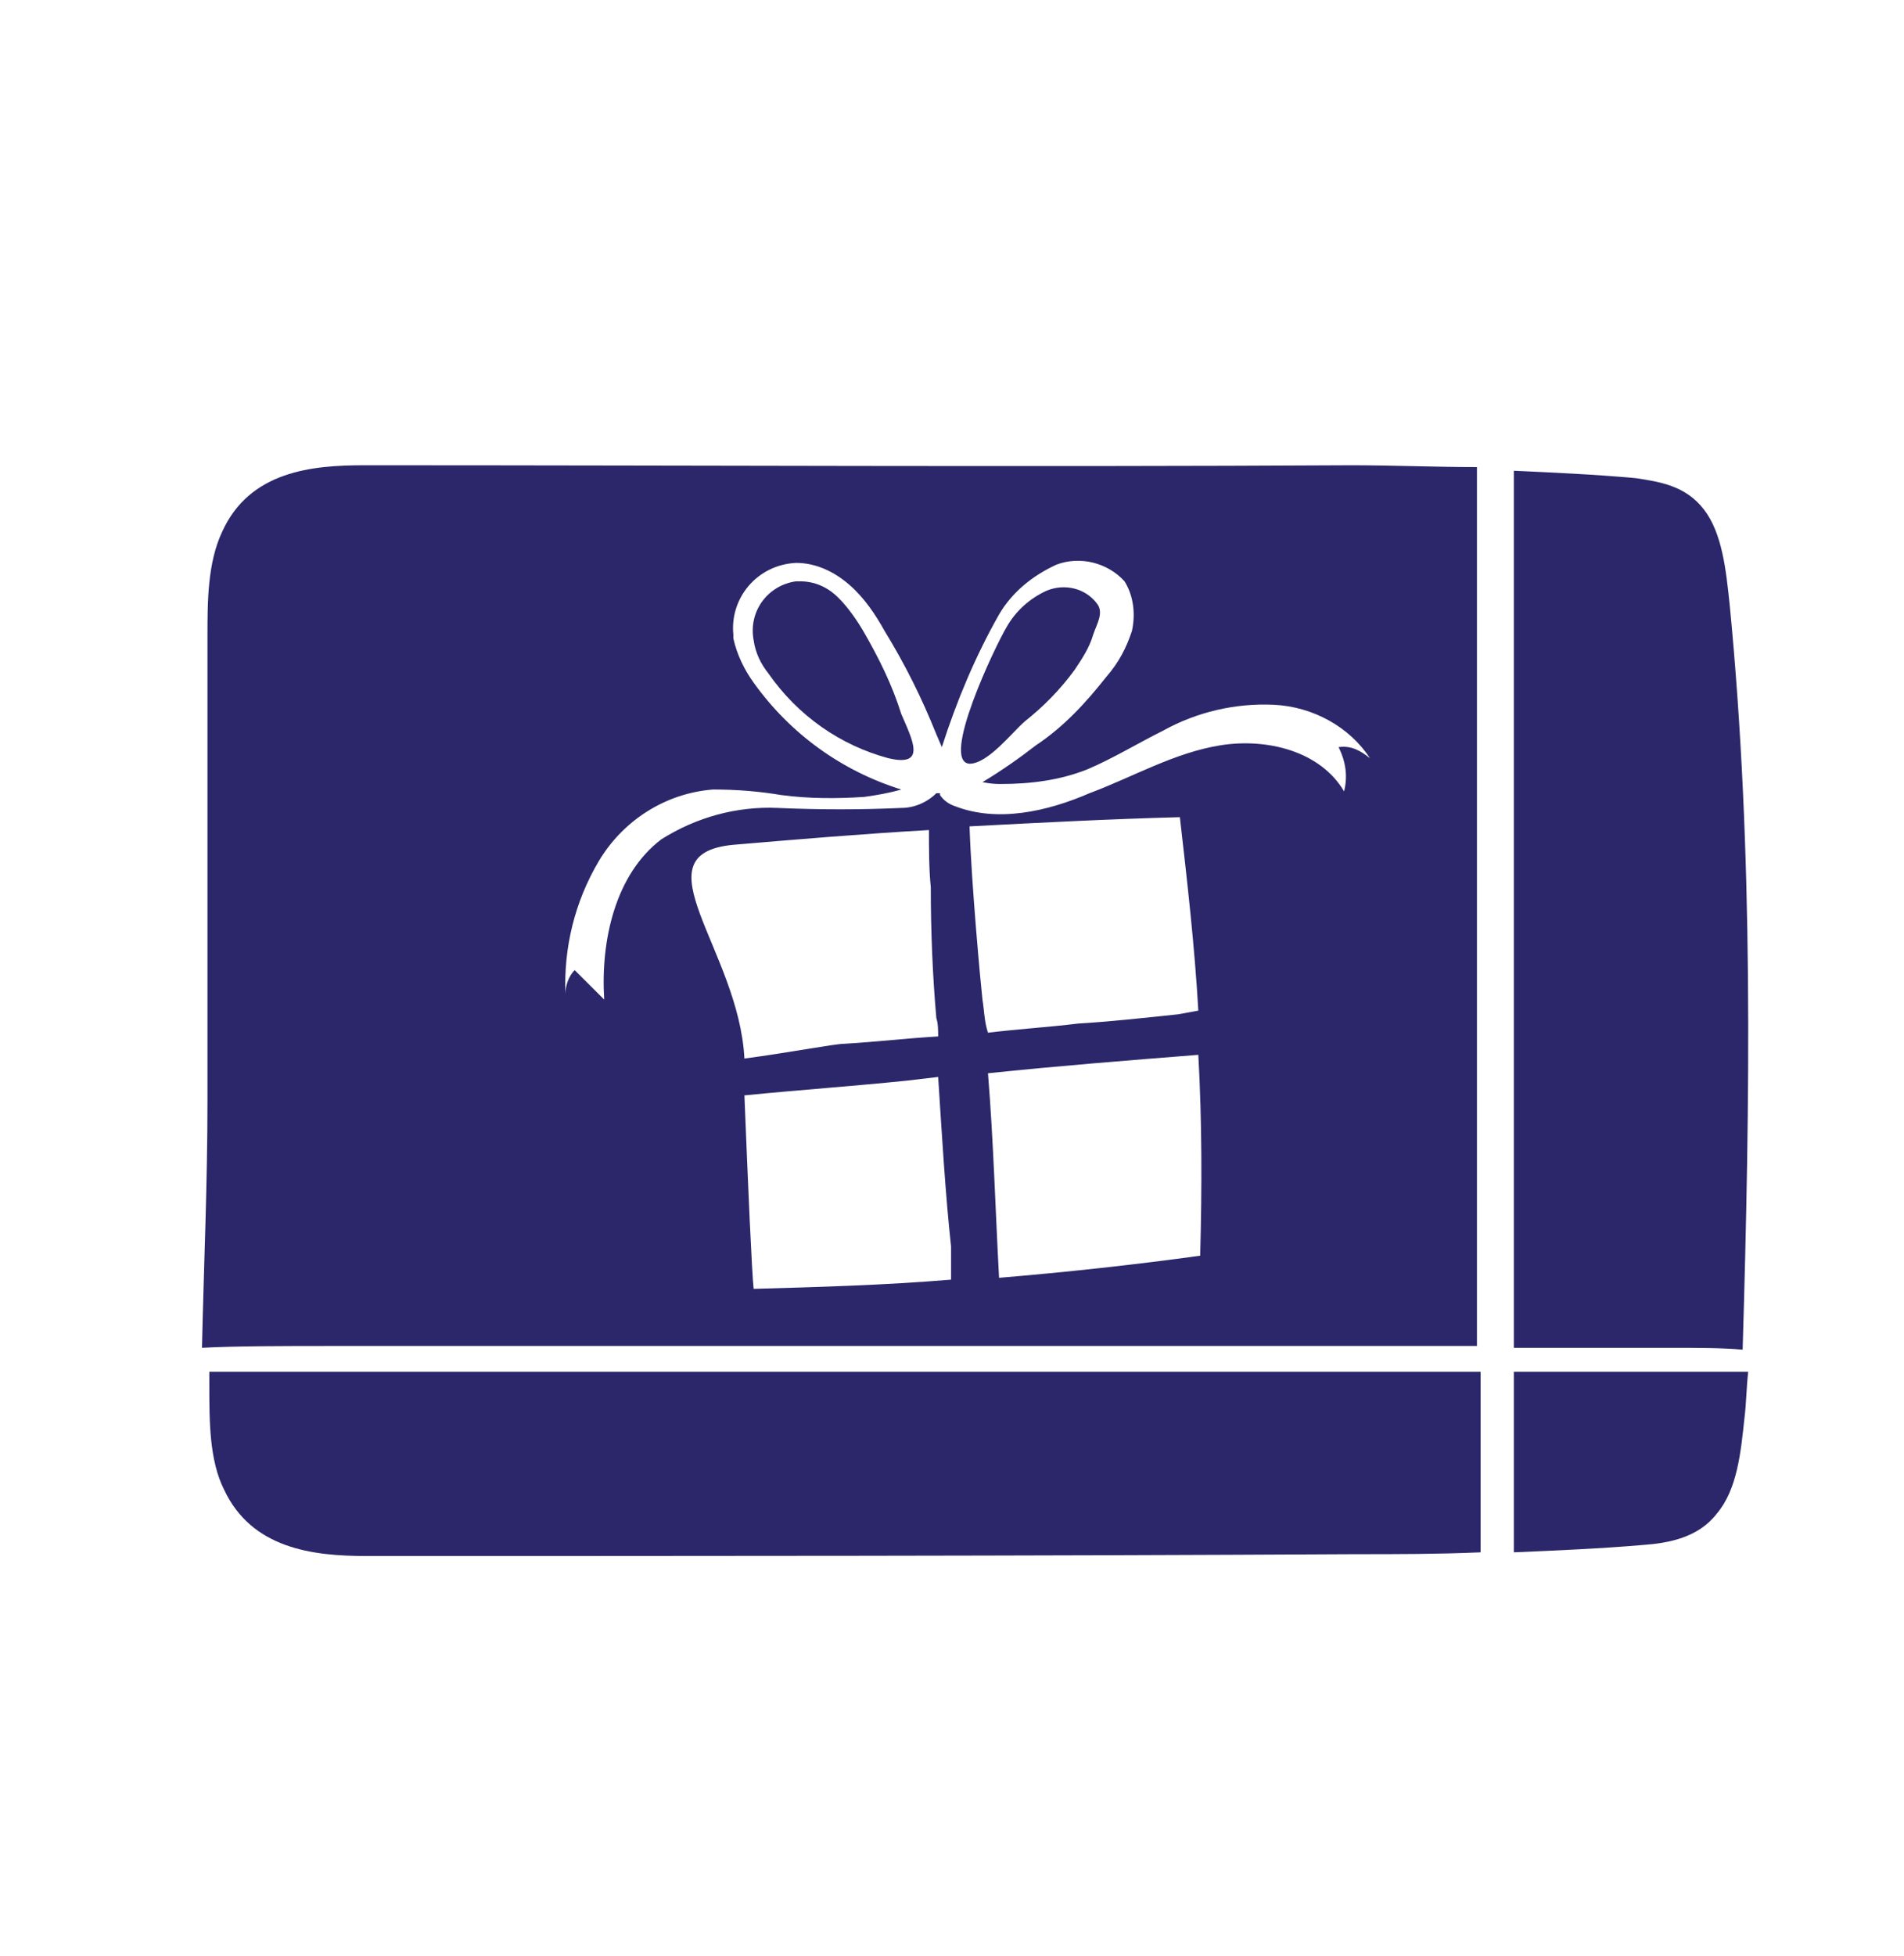 <?xml version="1.0" encoding="UTF-8"?> <svg xmlns="http://www.w3.org/2000/svg" xmlns:xlink="http://www.w3.org/1999/xlink" width="372" viewBox="0 0 279 286.5" height="382" preserveAspectRatio="xMidYMid meet"><path fill="#2b276a" d="M 255.355 197.672 C 256.438 161.242 256.98 124.809 253.465 88.648 C 252.922 83.52 252.383 78.125 249.68 74.617 C 246.977 71.109 243.188 70.566 239.676 70.027 C 233.727 69.488 227.777 69.219 221.828 68.949 C 221.828 111.855 221.828 154.766 221.828 197.402 C 229.398 197.402 237.242 197.402 244.812 197.402 C 248.598 197.402 252.383 197.402 255.355 197.672 Z M 255.355 197.672 " fill-opacity="1" fill-rule="nonzero"></path><path fill="#2b276a" d="M 221.828 200.91 C 221.828 209.816 221.828 218.449 221.828 227.355 C 228.047 227.086 234.539 226.816 240.758 226.277 C 244.543 226.008 248.867 225.195 251.57 221.688 C 254.547 218.18 255.086 212.785 255.625 207.656 C 255.898 205.496 255.898 203.34 256.168 200.91 Z M 221.828 200.91 " fill-opacity="1" fill-rule="nonzero"></path><path fill="#2b276a" d="M 30.672 200.91 C 30.672 201.449 30.672 202.258 30.672 202.797 C 30.672 208.195 30.672 213.863 32.836 218.18 C 36.891 226.816 45.816 227.895 53.656 227.895 C 101.781 227.895 150.18 227.895 198.578 227.625 C 204.797 227.625 210.746 227.625 216.961 227.355 C 216.961 218.449 216.961 209.547 216.961 200.91 Z M 30.672 200.91 " fill-opacity="1" fill-rule="nonzero"></path><path fill="#2b276a" d="M 126.656 92.695 C 125.574 90.809 124.223 88.918 122.871 87.57 C 121.25 85.949 119.355 85.141 117.195 85.141 C 116.922 85.141 116.922 85.141 116.652 85.141 C 112.598 85.68 109.625 89.457 110.434 93.777 C 110.703 95.664 111.516 97.285 112.598 98.633 C 116.922 104.84 123.141 109.156 130.172 111.047 C 135.852 112.395 133.688 108.348 132.066 104.57 C 130.711 100.254 128.82 96.473 126.656 92.695 Z M 126.656 92.695 " fill-opacity="1" fill-rule="nonzero"></path><path fill="#2b276a" d="M 150.18 105.648 C 152.883 103.492 155.316 101.062 157.48 98.094 C 158.562 96.473 159.645 94.855 160.184 92.965 C 160.723 91.348 161.805 89.727 160.723 88.379 C 159.102 86.219 156.129 85.41 153.426 86.488 C 150.992 87.57 148.828 89.457 147.477 91.887 C 145.855 94.586 137.742 111.586 142.07 111.855 C 144.773 111.855 148.289 107.27 150.18 105.648 Z M 150.18 105.648 " fill-opacity="1" fill-rule="nonzero"></path><path fill="#2b276a" d="M 53.387 68.141 C 45.816 68.141 36.621 68.949 32.566 77.855 C 30.402 82.441 30.402 88.109 30.402 93.234 C 30.402 115.902 30.402 138.574 30.402 161.242 C 30.402 173.383 29.863 185.527 29.594 197.402 C 34.457 197.133 42.027 197.133 48.52 197.133 C 99.621 197.133 150.449 197.133 201.551 197.133 C 206.418 197.133 211.555 197.133 216.422 197.133 C 216.422 154.223 216.422 111.047 216.422 68.41 C 210.203 68.41 204.254 68.141 198.035 68.141 C 150.18 68.41 101.781 68.141 53.387 68.141 Z M 107.461 123.73 C 116.922 122.922 126.656 122.109 136.121 121.57 C 136.121 124.27 136.121 127.238 136.391 129.938 C 136.391 136.414 136.66 142.891 137.203 149.098 C 137.473 149.906 137.473 150.984 137.473 151.797 C 132.875 152.066 128.281 152.605 123.684 152.875 C 122.332 152.875 115.301 154.223 109.082 155.035 C 108.27 139.113 93.129 125.078 107.461 123.73 Z M 139.363 187.418 C 129.633 188.227 120.168 188.496 110.434 188.766 C 110.164 186.336 109.625 173.922 109.082 160.43 C 117.195 159.621 125.035 159.082 132.875 158.273 L 137.473 157.73 C 138.012 166.098 138.555 175.273 139.363 182.559 C 139.363 183.367 139.363 185.258 139.363 187.418 Z M 143.961 146.398 C 143.691 143.969 142.34 129.398 142.07 121.031 C 152.344 120.492 162.617 119.953 172.891 119.684 C 173.973 129.129 175.055 138.574 175.594 148.016 L 172.621 148.559 C 167.484 149.098 162.617 149.637 158.02 149.906 C 153.695 150.445 149.098 150.715 144.773 151.254 C 144.23 149.637 144.23 148.016 143.961 146.398 Z M 175.867 183.91 C 166.133 185.258 156.129 186.336 146.395 187.148 C 145.855 177.16 145.582 167.176 144.773 157.191 C 155.047 156.113 165.32 155.305 175.594 154.492 C 176.137 164.207 176.137 173.922 175.867 183.91 Z M 196.953 115.902 C 193.441 109.969 185.598 108.078 178.84 109.156 C 172.082 110.238 166.133 113.746 159.645 116.176 C 153.426 118.871 146.125 120.492 139.906 118.062 C 139.094 117.793 138.285 117.254 137.742 116.445 C 137.742 116.176 137.742 116.176 137.742 116.176 L 137.203 116.176 C 135.852 117.523 133.957 118.332 132.066 118.332 C 126.117 118.602 120.168 118.602 113.949 118.332 C 108 118.062 102.055 119.684 96.914 122.922 C 90.156 128.047 87.992 137.762 88.535 146.398 L 84.207 142.082 C 83.398 142.891 82.855 144.238 82.855 145.59 C 82.586 138.844 84.207 132.094 87.723 126.16 C 91.238 120.223 97.457 116.176 104.484 115.633 C 108 115.633 111.246 115.902 114.488 116.445 C 118.547 116.984 122.602 116.984 126.656 116.715 C 128.551 116.445 130.172 116.176 132.066 115.633 C 123.414 112.938 115.844 107.539 110.434 99.984 C 109.082 98.094 108 95.934 107.461 93.508 C 107.461 93.234 107.461 93.234 107.461 92.965 C 106.918 87.57 110.977 82.711 116.652 82.441 C 119.629 82.441 122.332 83.789 124.492 85.68 C 126.656 87.57 128.281 89.996 129.633 92.426 C 132.605 97.285 135.039 102.141 137.203 107.539 L 138.012 109.426 C 140.176 102.68 142.879 96.203 146.395 89.996 C 148.289 86.758 151.262 84.332 154.777 82.711 C 158.293 81.363 162.348 82.441 164.781 85.141 C 166.133 87.301 166.402 89.996 165.863 92.426 C 165.051 94.855 163.969 97.016 162.078 99.172 C 159.102 102.949 155.859 106.461 151.801 109.156 C 149.367 111.047 146.664 112.938 143.961 114.555 C 145.312 114.824 146.125 114.824 146.664 114.824 C 150.992 114.824 155.316 114.285 159.371 112.664 C 163.156 111.047 166.672 108.887 170.457 107 C 175.324 104.301 181.004 102.949 186.68 103.223 C 192.359 103.492 197.766 106.461 200.738 111.047 C 199.387 109.969 198.035 109.156 196.145 109.426 C 197.227 111.586 197.496 113.746 196.953 115.902 Z M 196.953 115.902 " fill-opacity="1" fill-rule="nonzero"></path></svg> 
